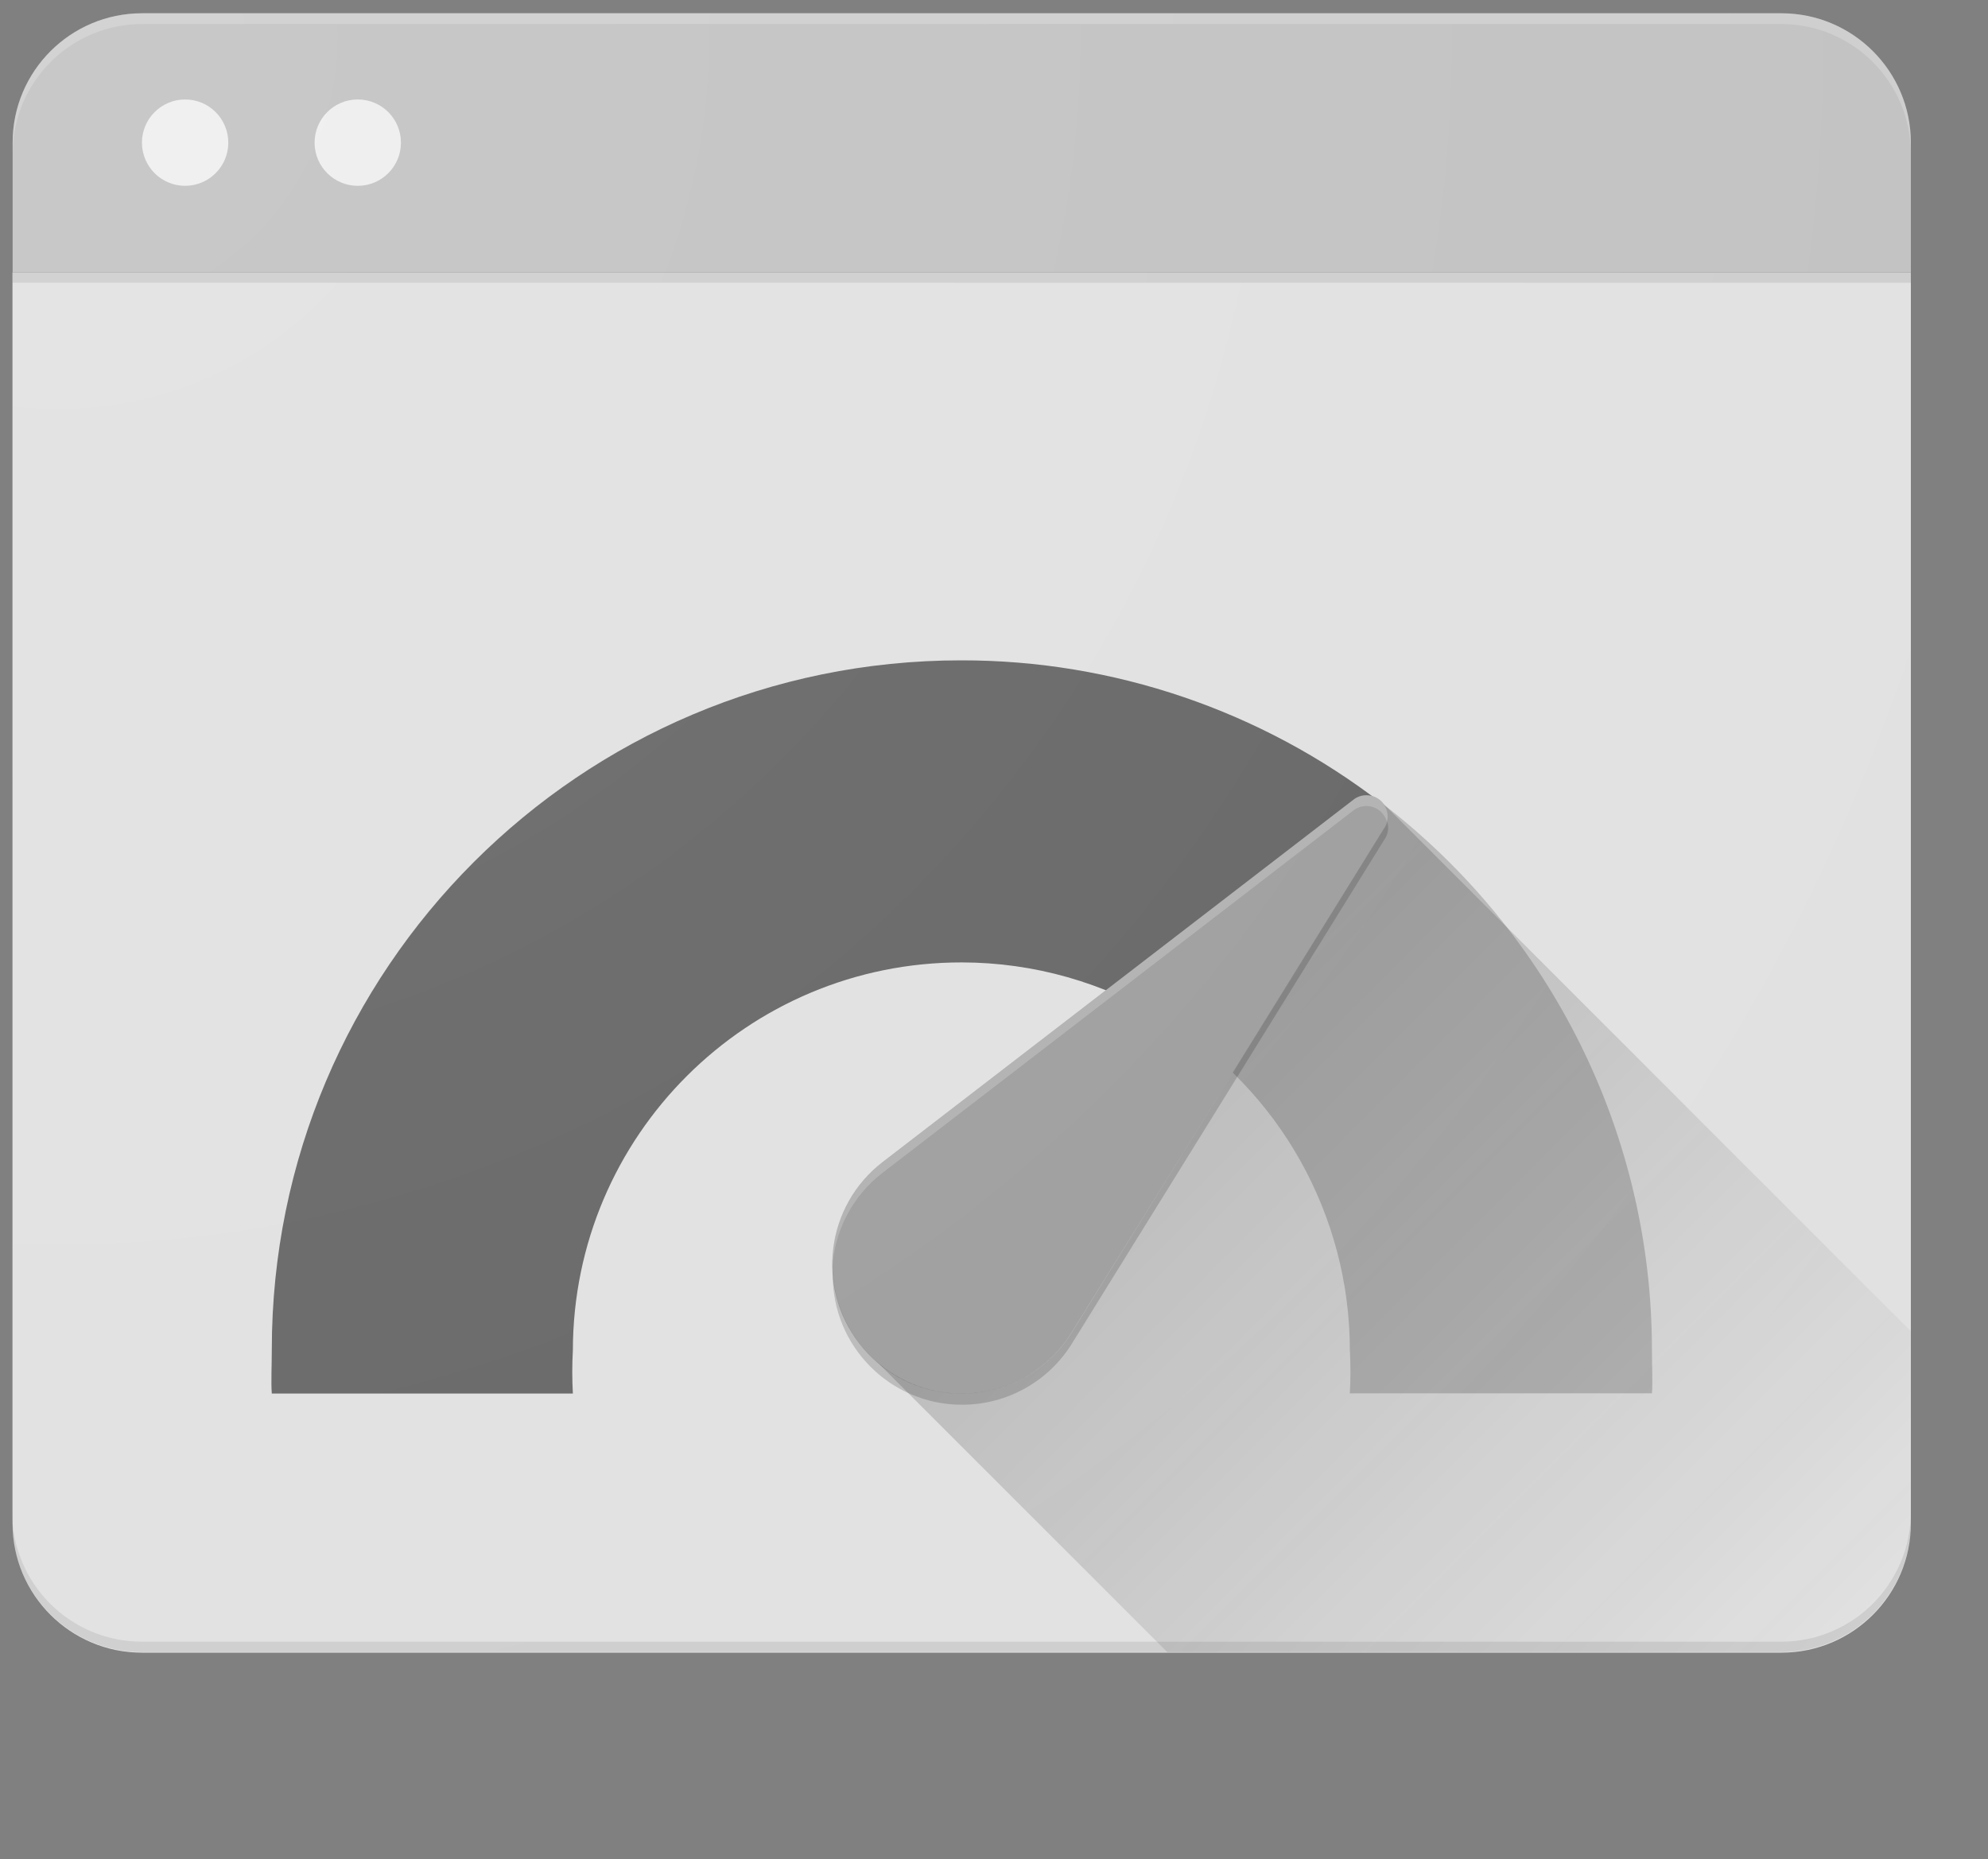 <?xml version="1.0" encoding="UTF-8"?> <!-- Generator: Adobe Illustrator 23.0.4, SVG Export Plug-In . SVG Version: 6.00 Build 0) --> <svg xmlns="http://www.w3.org/2000/svg" xmlns:xlink="http://www.w3.org/1999/xlink" id="Layer_1" x="0px" y="0px" viewBox="0 0 2500 2338" style="enable-background:new 0 0 2500 2338;" xml:space="preserve"><rect x="0" y="0" width="2500" height="2338" fill="#808080" stroke="none"/> <style type="text/css"> .st0{fill:#E1E1E1;} .st1{fill:#C2C2C2;} .st2{fill:#FFFFFF;fill-opacity:0.2;} .st3{fill:#212121;fill-opacity:0.1;} .st4{fill:#666666;} .st5{fill:#B7B7B7;} .st6{fill:#EEEEEE;} .st7{fill:#9E9E9E;} .st8{opacity:0.2;fill:#FFFFFF;enable-background:new ;} .st9{opacity:0.2;fill:#212121;enable-background:new ;} .st10{fill:url(#SVGID_1_);} .st11{fill:url(#SVGID_2_);} </style> <path class="st0" d="M2403,342.6v1573.1c0,89.8-72.7,162.7-162.6,162.8c0,0,0,0,0,0H178.5c-89.8,0-162.7-72.7-162.8-162.5V342.6 H2403z"></path> <path class="st1" d="M178.5,16.7h2061.8c89.8,0,162.6,72.7,162.7,162.5v163.5H15.9V179.4C15.8,89.6,88.6,16.7,178.5,16.7 C178.4,16.7,178.4,16.7,178.5,16.7L178.5,16.7z"></path> <path class="st2" d="M2240.3,16.7H178.5C88.8,17,16.1,89.7,15.9,179.4v13C16.4,102.8,89,30.5,178.5,30.2h2061.8 c89.8,0.3,162.4,73,162.7,162.8v-13C2403,90,2330.3,17,2240.3,16.7z"></path> <path class="st3" d="M15.9,342.6H2403v13H15.9V342.6z"></path> <path class="st4" d="M1208.5,830.5c-478.7,0-866.7,388.1-866.7,866.7v1.1c0,18.2-1.1,40.6,0,54.3h378.6c-1-18.1-1-36.2,0-54.3 c0.4-269.9,219.5-488.3,489.3-487.9c90.2,0.1,178.6,25.2,255.4,72.5l272.5-272.5C1586,893.6,1399.9,830.2,1208.5,830.5L1208.5,830.5 z"></path> <path class="st5" d="M1737.6,1010L1465,1282.6c144.4,88.7,232.4,246,232.5,415.4c1,18.1,1,36.2,0,54.3h379.9c1.1-13,0-36.1,0-54.3 C2077.4,1428.3,1951.8,1174,1737.6,1010L1737.6,1010z"></path> <circle class="st6" cx="232.8" cy="179.4" r="54.3"></circle> <circle class="st6" cx="449.9" cy="179.4" r="54.3"></circle> <path class="st3" d="M2240.6,2064.7H178c-89.8-0.2-162.5-73-162.8-162.8v13c0.2,89.8,73,162.5,162.8,162.8h2062.6 c89.6-0.4,162.2-73.1,162.4-162.8v-13C2402.7,1991.6,2330.2,2064.3,2240.6,2064.7L2240.6,2064.7z"></path> <path class="st7" d="M1740.1,1043c3.4-4.6,5.2-10.1,5.2-15.8c0-15-12.2-27.1-27.1-27.1c-6.1,0-12,2.1-16.7,6l-591.5,455.3 c-71.2,54.8-84.4,157-29.6,228.1c54.8,71.2,157,84.4,228.1,29.6c16-12.3,29.5-27.5,39.9-44.7L1740.1,1043L1740.1,1043z"></path> <path class="st8" d="M1109.9,1475l591.5-455.3c11.4-9.3,28.3-7.6,37.6,3.9c2.4,3,4.2,6.5,5.2,10.3c0.6-2.1,1-4.3,1.1-6.5 c0-15-12.2-27.1-27.1-27.1c-6.1,0-12,2.1-16.7,6L1110,1461.5c-40,30.7-63.5,78.3-63.4,128.8v7.3 C1048.4,1549.3,1071.6,1504.4,1109.9,1475L1109.9,1475z"></path> <path class="st9" d="M1740.1,1043l-391.5,631.6c-46.6,76.8-146.5,101.3-223.3,54.7c-46.4-28.1-75.7-77.5-78.1-131.7v6.2 c-0.1,89.8,72.6,162.8,162.4,162.9c57,0.1,109.9-29.7,139.4-78.5l391.5-631.6c3.4-4.6,5.2-10.1,5.2-15.8c0-2.4-0.4-4.7-1.1-7 C1743.7,1037.1,1742.1,1040.2,1740.1,1043L1740.1,1043z"></path> <linearGradient id="SVGID_1_" gradientUnits="userSpaceOnUse" x1="2037.388" y1="13416.521" x2="2214.418" y2="13593.551" gradientTransform="matrix(4.377 0 0 4.377 -7468.704 -57339.715)"> <stop offset="0" style="stop-color:#212121;stop-opacity:0.2"></stop> <stop offset="1" style="stop-color:#212121;stop-opacity:0"></stop> </linearGradient> <path class="st10" d="M1739.7,1010.8c7.2,9.5,7.2,22.7,0,32.2l-391.5,631.6c-46.7,76.7-146.7,101-223.4,54.3 c-7.5-4.5-14.6-9.7-21.2-15.4l364.4,364.4H2240c89.8,0.1,162.8-72.6,162.9-162.4c0,0,0-0.1,0-0.1v-241.2L1739.7,1010.8z"></path> <radialGradient id="SVGID_2_" cx="1723.243" cy="13110.976" r="680.38" gradientTransform="matrix(4.377 0 0 4.377 -7468.704 -57339.715)" gradientUnits="userSpaceOnUse"> <stop offset="0" style="stop-color:#FFFFFF;stop-opacity:0.1"></stop> <stop offset="1" style="stop-color:#FFFFFF;stop-opacity:0"></stop> </radialGradient> <path class="st11" d="M2403,179.4c0-89.8-72.7-162.7-162.6-162.8l0,0H178.5c-89.8,0-162.7,72.8-162.7,162.7v1736.1 c0,89.8,72.7,162.7,162.6,162.8h0h2061.9c89.7,0,162.5-72.7,162.7-162.4V179.4z"></path> </svg> 